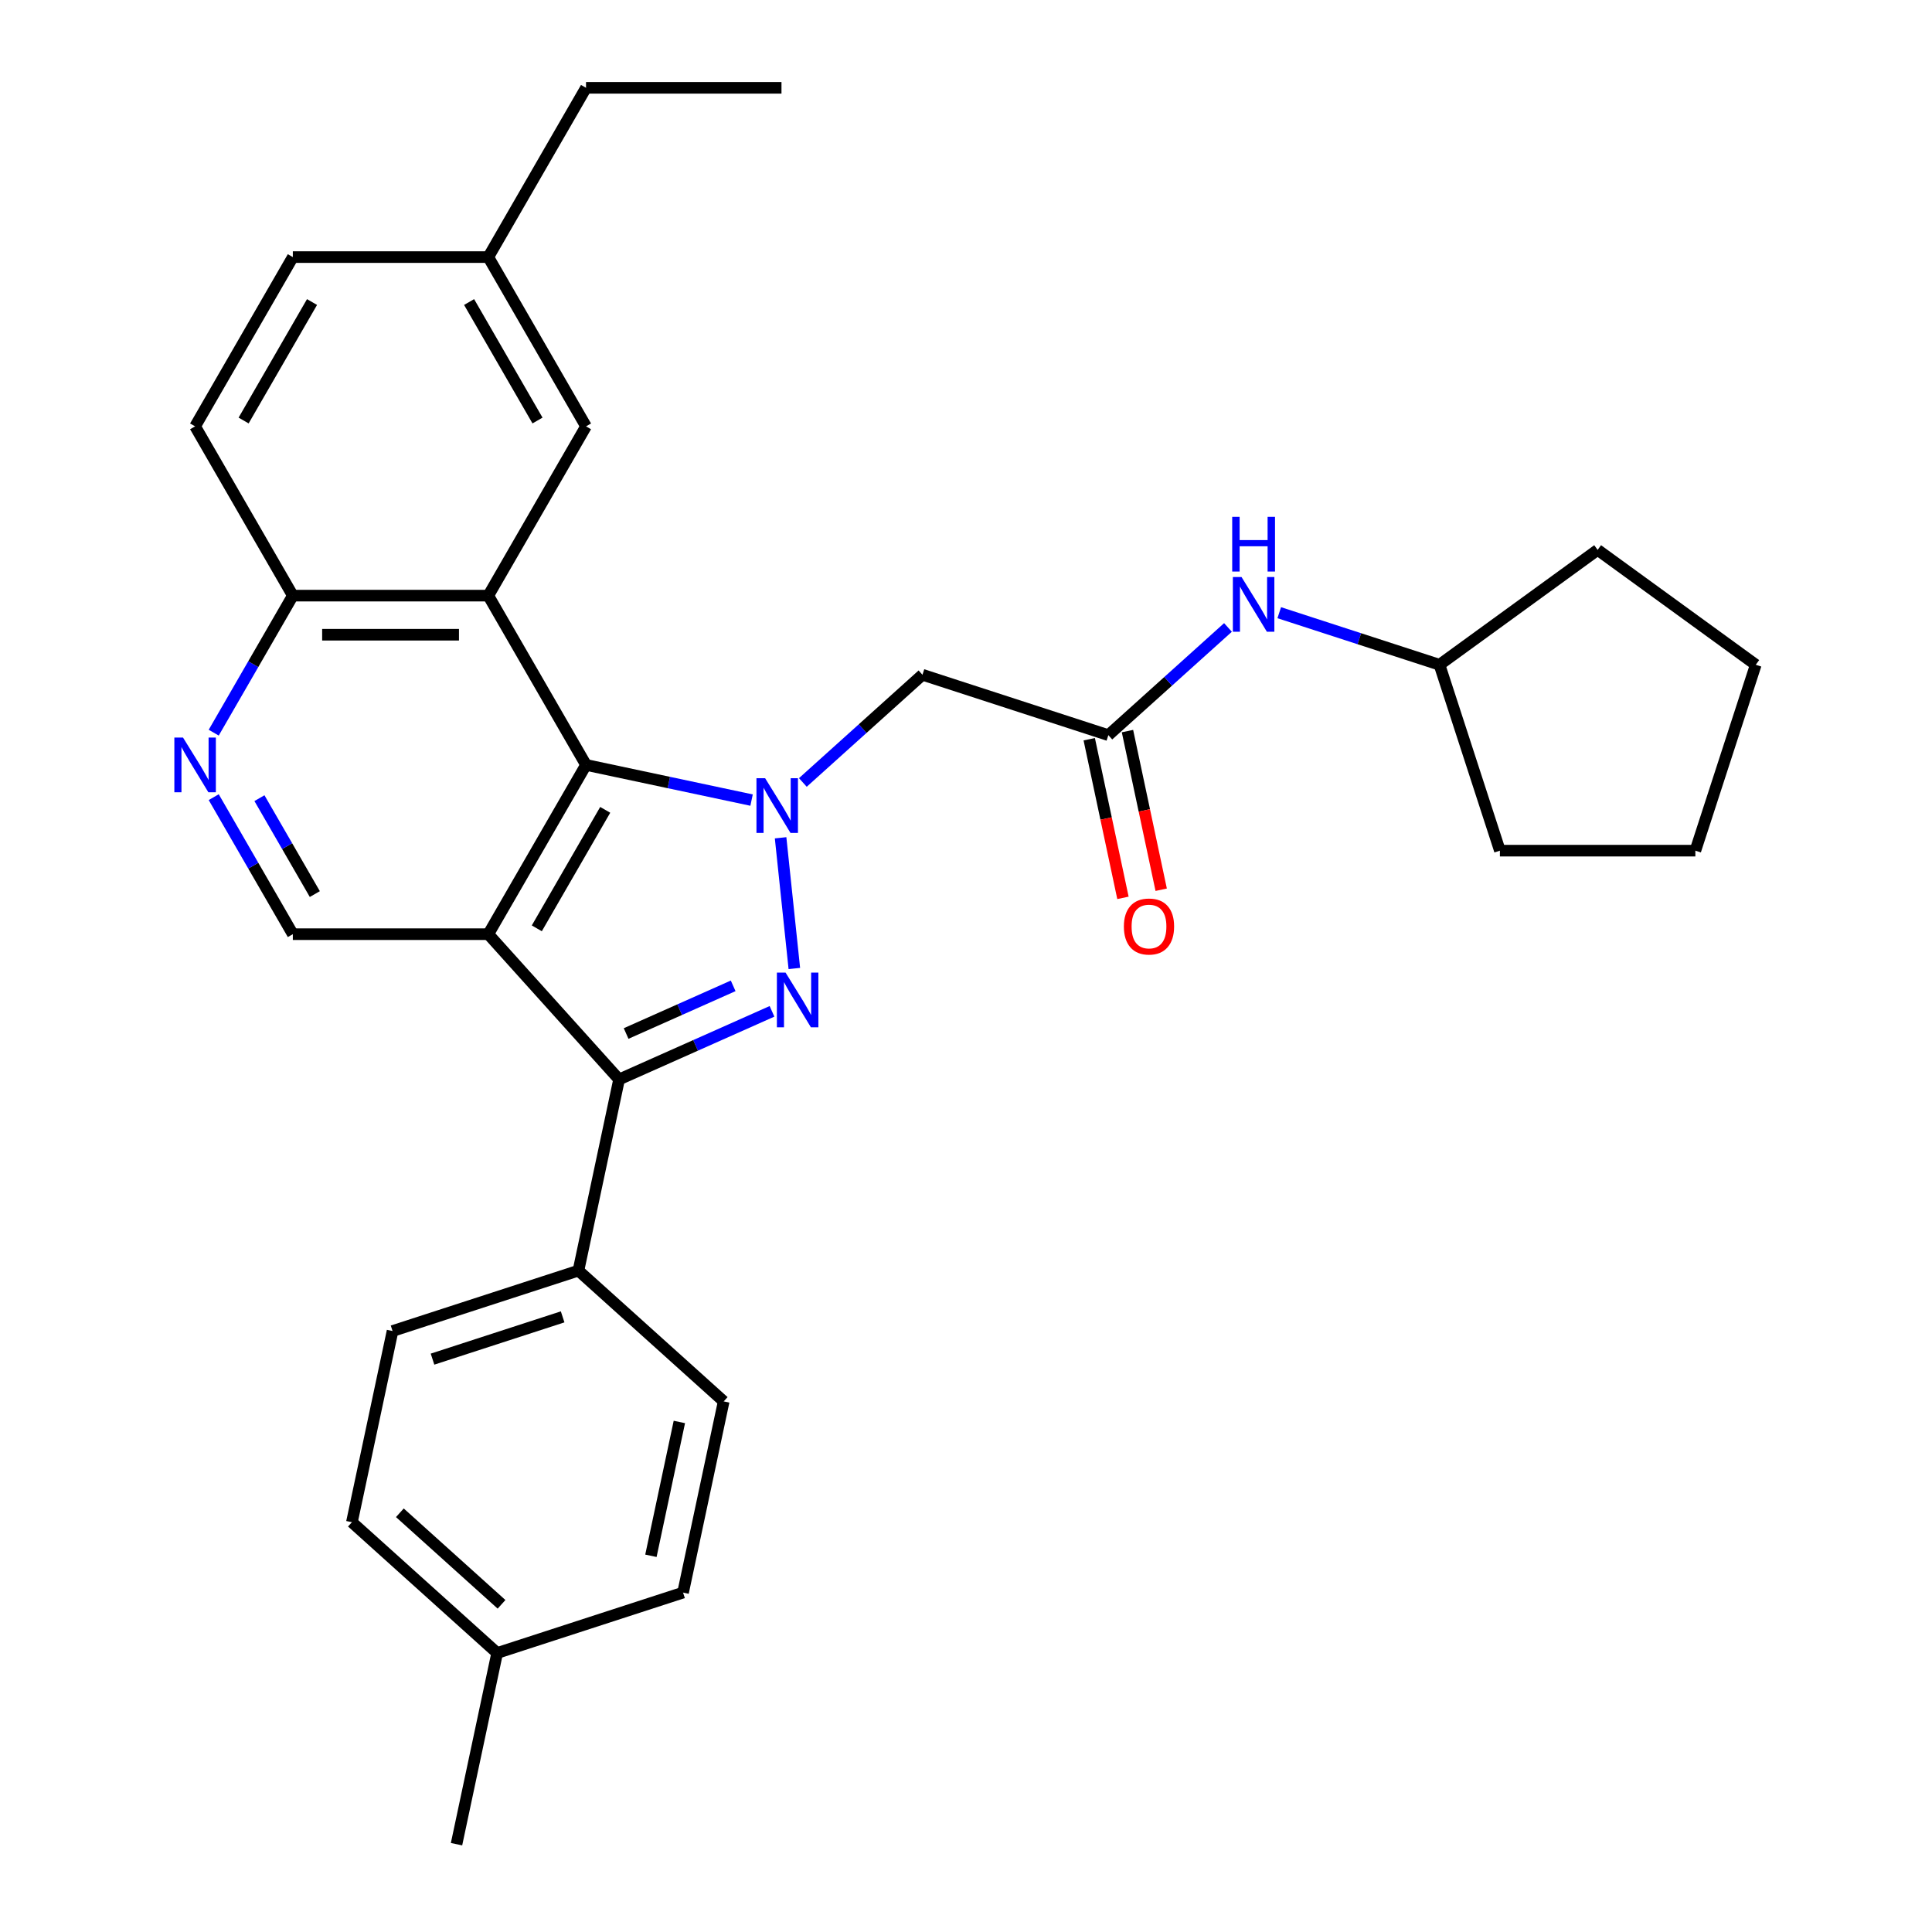 <?xml version='1.0' encoding='iso-8859-1'?>
<svg version='1.1' baseProfile='full'
              xmlns='http://www.w3.org/2000/svg'
                      xmlns:rdkit='http://www.rdkit.org/xml'
                      xmlns:xlink='http://www.w3.org/1999/xlink'
                  xml:space='preserve'
width='1000px' height='1000px' viewBox='0 0 1000 1000'>
<!-- END OF HEADER -->
<rect style='opacity:1.0;fill:#FFFFFF;stroke:none' width='1000' height='1000' x='0' y='0'> </rect>
<path class='bond-1' d='M 404.036,433.638 L 411.147,501.294' style='fill:none;fill-rule:evenodd;stroke:#0000FF;stroke-width:6px;stroke-linecap:butt;stroke-linejoin:miter;stroke-opacity:1' />
<path class='bond-2' d='M 389.013,414.128 L 346.168,405.021' style='fill:none;fill-rule:evenodd;stroke:#0000FF;stroke-width:6px;stroke-linecap:butt;stroke-linejoin:miter;stroke-opacity:1' />
<path class='bond-2' d='M 346.168,405.021 L 303.324,395.914' style='fill:none;fill-rule:evenodd;stroke:#000000;stroke-width:6px;stroke-linecap:butt;stroke-linejoin:miter;stroke-opacity:1' />
<path class='bond-5' d='M 415.551,405.001 L 446.508,377.127' style='fill:none;fill-rule:evenodd;stroke:#0000FF;stroke-width:6px;stroke-linecap:butt;stroke-linejoin:miter;stroke-opacity:1' />
<path class='bond-5' d='M 446.508,377.127 L 477.465,349.253' style='fill:none;fill-rule:evenodd;stroke:#000000;stroke-width:6px;stroke-linecap:butt;stroke-linejoin:miter;stroke-opacity:1' />
<path class='bond-0' d='M 252.739,483.529 L 303.324,395.914' style='fill:none;fill-rule:evenodd;stroke:#000000;stroke-width:6px;stroke-linecap:butt;stroke-linejoin:miter;stroke-opacity:1' />
<path class='bond-0' d='M 277.85,480.504 L 313.259,419.173' style='fill:none;fill-rule:evenodd;stroke:#000000;stroke-width:6px;stroke-linecap:butt;stroke-linejoin:miter;stroke-opacity:1' />
<path class='bond-6' d='M 252.739,483.529 L 151.57,483.529' style='fill:none;fill-rule:evenodd;stroke:#000000;stroke-width:6px;stroke-linecap:butt;stroke-linejoin:miter;stroke-opacity:1' />
<path class='bond-30' d='M 252.739,483.529 L 320.434,558.713' style='fill:none;fill-rule:evenodd;stroke:#000000;stroke-width:6px;stroke-linecap:butt;stroke-linejoin:miter;stroke-opacity:1' />
<path class='bond-3' d='M 399.588,523.471 L 360.011,541.092' style='fill:none;fill-rule:evenodd;stroke:#0000FF;stroke-width:6px;stroke-linecap:butt;stroke-linejoin:miter;stroke-opacity:1' />
<path class='bond-3' d='M 360.011,541.092 L 320.434,558.713' style='fill:none;fill-rule:evenodd;stroke:#000000;stroke-width:6px;stroke-linecap:butt;stroke-linejoin:miter;stroke-opacity:1' />
<path class='bond-3' d='M 379.485,510.273 L 351.781,522.607' style='fill:none;fill-rule:evenodd;stroke:#0000FF;stroke-width:6px;stroke-linecap:butt;stroke-linejoin:miter;stroke-opacity:1' />
<path class='bond-3' d='M 351.781,522.607 L 324.078,534.942' style='fill:none;fill-rule:evenodd;stroke:#000000;stroke-width:6px;stroke-linecap:butt;stroke-linejoin:miter;stroke-opacity:1' />
<path class='bond-4' d='M 303.324,395.914 L 252.739,308.299' style='fill:none;fill-rule:evenodd;stroke:#000000;stroke-width:6px;stroke-linecap:butt;stroke-linejoin:miter;stroke-opacity:1' />
<path class='bond-10' d='M 320.434,558.713 L 299.4,657.671' style='fill:none;fill-rule:evenodd;stroke:#000000;stroke-width:6px;stroke-linecap:butt;stroke-linejoin:miter;stroke-opacity:1' />
<path class='bond-9' d='M 252.739,308.299 L 151.57,308.299' style='fill:none;fill-rule:evenodd;stroke:#000000;stroke-width:6px;stroke-linecap:butt;stroke-linejoin:miter;stroke-opacity:1' />
<path class='bond-9' d='M 237.564,328.533 L 166.745,328.533' style='fill:none;fill-rule:evenodd;stroke:#000000;stroke-width:6px;stroke-linecap:butt;stroke-linejoin:miter;stroke-opacity:1' />
<path class='bond-11' d='M 252.739,308.299 L 303.324,220.684' style='fill:none;fill-rule:evenodd;stroke:#000000;stroke-width:6px;stroke-linecap:butt;stroke-linejoin:miter;stroke-opacity:1' />
<path class='bond-8' d='M 477.465,349.253 L 573.683,380.516' style='fill:none;fill-rule:evenodd;stroke:#000000;stroke-width:6px;stroke-linecap:butt;stroke-linejoin:miter;stroke-opacity:1' />
<path class='bond-31' d='M 151.57,483.529 L 131.096,448.066' style='fill:none;fill-rule:evenodd;stroke:#000000;stroke-width:6px;stroke-linecap:butt;stroke-linejoin:miter;stroke-opacity:1' />
<path class='bond-31' d='M 131.096,448.066 L 110.621,412.604' style='fill:none;fill-rule:evenodd;stroke:#0000FF;stroke-width:6px;stroke-linecap:butt;stroke-linejoin:miter;stroke-opacity:1' />
<path class='bond-31' d='M 162.951,462.774 L 148.619,437.95' style='fill:none;fill-rule:evenodd;stroke:#000000;stroke-width:6px;stroke-linecap:butt;stroke-linejoin:miter;stroke-opacity:1' />
<path class='bond-31' d='M 148.619,437.95 L 134.286,413.126' style='fill:none;fill-rule:evenodd;stroke:#0000FF;stroke-width:6px;stroke-linecap:butt;stroke-linejoin:miter;stroke-opacity:1' />
<path class='bond-7' d='M 110.621,379.225 L 131.096,343.762' style='fill:none;fill-rule:evenodd;stroke:#0000FF;stroke-width:6px;stroke-linecap:butt;stroke-linejoin:miter;stroke-opacity:1' />
<path class='bond-7' d='M 131.096,343.762 L 151.57,308.299' style='fill:none;fill-rule:evenodd;stroke:#000000;stroke-width:6px;stroke-linecap:butt;stroke-linejoin:miter;stroke-opacity:1' />
<path class='bond-12' d='M 573.683,380.516 L 604.64,352.642' style='fill:none;fill-rule:evenodd;stroke:#000000;stroke-width:6px;stroke-linecap:butt;stroke-linejoin:miter;stroke-opacity:1' />
<path class='bond-12' d='M 604.64,352.642 L 635.597,324.769' style='fill:none;fill-rule:evenodd;stroke:#0000FF;stroke-width:6px;stroke-linecap:butt;stroke-linejoin:miter;stroke-opacity:1' />
<path class='bond-13' d='M 563.787,382.62 L 572.513,423.674' style='fill:none;fill-rule:evenodd;stroke:#000000;stroke-width:6px;stroke-linecap:butt;stroke-linejoin:miter;stroke-opacity:1' />
<path class='bond-13' d='M 572.513,423.674 L 581.239,464.729' style='fill:none;fill-rule:evenodd;stroke:#FF0000;stroke-width:6px;stroke-linecap:butt;stroke-linejoin:miter;stroke-opacity:1' />
<path class='bond-13' d='M 583.578,378.413 L 592.305,419.467' style='fill:none;fill-rule:evenodd;stroke:#000000;stroke-width:6px;stroke-linecap:butt;stroke-linejoin:miter;stroke-opacity:1' />
<path class='bond-13' d='M 592.305,419.467 L 601.031,460.522' style='fill:none;fill-rule:evenodd;stroke:#FF0000;stroke-width:6px;stroke-linecap:butt;stroke-linejoin:miter;stroke-opacity:1' />
<path class='bond-16' d='M 151.57,308.299 L 100.986,220.684' style='fill:none;fill-rule:evenodd;stroke:#000000;stroke-width:6px;stroke-linecap:butt;stroke-linejoin:miter;stroke-opacity:1' />
<path class='bond-14' d='M 299.4,657.671 L 203.183,688.934' style='fill:none;fill-rule:evenodd;stroke:#000000;stroke-width:6px;stroke-linecap:butt;stroke-linejoin:miter;stroke-opacity:1' />
<path class='bond-14' d='M 291.22,681.604 L 223.868,703.488' style='fill:none;fill-rule:evenodd;stroke:#000000;stroke-width:6px;stroke-linecap:butt;stroke-linejoin:miter;stroke-opacity:1' />
<path class='bond-15' d='M 299.4,657.671 L 374.583,725.366' style='fill:none;fill-rule:evenodd;stroke:#000000;stroke-width:6px;stroke-linecap:butt;stroke-linejoin:miter;stroke-opacity:1' />
<path class='bond-17' d='M 303.324,220.684 L 252.739,133.069' style='fill:none;fill-rule:evenodd;stroke:#000000;stroke-width:6px;stroke-linecap:butt;stroke-linejoin:miter;stroke-opacity:1' />
<path class='bond-17' d='M 278.213,217.659 L 242.804,156.329' style='fill:none;fill-rule:evenodd;stroke:#000000;stroke-width:6px;stroke-linecap:butt;stroke-linejoin:miter;stroke-opacity:1' />
<path class='bond-22' d='M 662.135,317.132 L 703.609,330.608' style='fill:none;fill-rule:evenodd;stroke:#0000FF;stroke-width:6px;stroke-linecap:butt;stroke-linejoin:miter;stroke-opacity:1' />
<path class='bond-22' d='M 703.609,330.608 L 745.083,344.084' style='fill:none;fill-rule:evenodd;stroke:#000000;stroke-width:6px;stroke-linecap:butt;stroke-linejoin:miter;stroke-opacity:1' />
<path class='bond-20' d='M 203.183,688.934 L 182.148,787.892' style='fill:none;fill-rule:evenodd;stroke:#000000;stroke-width:6px;stroke-linecap:butt;stroke-linejoin:miter;stroke-opacity:1' />
<path class='bond-19' d='M 374.583,725.366 L 353.549,824.324' style='fill:none;fill-rule:evenodd;stroke:#000000;stroke-width:6px;stroke-linecap:butt;stroke-linejoin:miter;stroke-opacity:1' />
<path class='bond-19' d='M 351.637,736.003 L 336.913,805.274' style='fill:none;fill-rule:evenodd;stroke:#000000;stroke-width:6px;stroke-linecap:butt;stroke-linejoin:miter;stroke-opacity:1' />
<path class='bond-32' d='M 100.986,220.684 L 151.57,133.069' style='fill:none;fill-rule:evenodd;stroke:#000000;stroke-width:6px;stroke-linecap:butt;stroke-linejoin:miter;stroke-opacity:1' />
<path class='bond-32' d='M 126.096,217.659 L 161.505,156.329' style='fill:none;fill-rule:evenodd;stroke:#000000;stroke-width:6px;stroke-linecap:butt;stroke-linejoin:miter;stroke-opacity:1' />
<path class='bond-18' d='M 252.739,133.069 L 151.57,133.069' style='fill:none;fill-rule:evenodd;stroke:#000000;stroke-width:6px;stroke-linecap:butt;stroke-linejoin:miter;stroke-opacity:1' />
<path class='bond-23' d='M 252.739,133.069 L 303.324,45.455' style='fill:none;fill-rule:evenodd;stroke:#000000;stroke-width:6px;stroke-linecap:butt;stroke-linejoin:miter;stroke-opacity:1' />
<path class='bond-21' d='M 353.549,824.324 L 257.332,855.587' style='fill:none;fill-rule:evenodd;stroke:#000000;stroke-width:6px;stroke-linecap:butt;stroke-linejoin:miter;stroke-opacity:1' />
<path class='bond-34' d='M 182.148,787.892 L 257.332,855.587' style='fill:none;fill-rule:evenodd;stroke:#000000;stroke-width:6px;stroke-linecap:butt;stroke-linejoin:miter;stroke-opacity:1' />
<path class='bond-34' d='M 206.965,783.01 L 259.593,830.396' style='fill:none;fill-rule:evenodd;stroke:#000000;stroke-width:6px;stroke-linecap:butt;stroke-linejoin:miter;stroke-opacity:1' />
<path class='bond-24' d='M 257.332,855.587 L 236.297,954.545' style='fill:none;fill-rule:evenodd;stroke:#000000;stroke-width:6px;stroke-linecap:butt;stroke-linejoin:miter;stroke-opacity:1' />
<path class='bond-25' d='M 745.083,344.084 L 826.931,284.618' style='fill:none;fill-rule:evenodd;stroke:#000000;stroke-width:6px;stroke-linecap:butt;stroke-linejoin:miter;stroke-opacity:1' />
<path class='bond-26' d='M 745.083,344.084 L 776.346,440.301' style='fill:none;fill-rule:evenodd;stroke:#000000;stroke-width:6px;stroke-linecap:butt;stroke-linejoin:miter;stroke-opacity:1' />
<path class='bond-27' d='M 303.324,45.455 L 404.493,45.455' style='fill:none;fill-rule:evenodd;stroke:#000000;stroke-width:6px;stroke-linecap:butt;stroke-linejoin:miter;stroke-opacity:1' />
<path class='bond-29' d='M 826.931,284.618 L 908.778,344.084' style='fill:none;fill-rule:evenodd;stroke:#000000;stroke-width:6px;stroke-linecap:butt;stroke-linejoin:miter;stroke-opacity:1' />
<path class='bond-28' d='M 776.346,440.301 L 877.515,440.301' style='fill:none;fill-rule:evenodd;stroke:#000000;stroke-width:6px;stroke-linecap:butt;stroke-linejoin:miter;stroke-opacity:1' />
<path class='bond-33' d='M 877.515,440.301 L 908.778,344.084' style='fill:none;fill-rule:evenodd;stroke:#000000;stroke-width:6px;stroke-linecap:butt;stroke-linejoin:miter;stroke-opacity:1' />
<path  class='atom-0' d='M 396.022 402.789
L 405.302 417.789
Q 406.222 419.269, 407.702 421.949
Q 409.182 424.629, 409.262 424.789
L 409.262 402.789
L 413.022 402.789
L 413.022 431.109
L 409.142 431.109
L 399.182 414.709
Q 398.022 412.789, 396.782 410.589
Q 395.582 408.389, 395.222 407.709
L 395.222 431.109
L 391.542 431.109
L 391.542 402.789
L 396.022 402.789
' fill='#0000FF'/>
<path  class='atom-2' d='M 406.597 503.403
L 415.877 518.403
Q 416.797 519.883, 418.277 522.563
Q 419.757 525.243, 419.837 525.403
L 419.837 503.403
L 423.597 503.403
L 423.597 531.723
L 419.717 531.723
L 409.757 515.323
Q 408.597 513.403, 407.357 511.203
Q 406.157 509.003, 405.797 508.323
L 405.797 531.723
L 402.117 531.723
L 402.117 503.403
L 406.597 503.403
' fill='#0000FF'/>
<path  class='atom-8' d='M 94.725 381.754
L 104.006 396.754
Q 104.926 398.234, 106.406 400.914
Q 107.886 403.594, 107.966 403.754
L 107.966 381.754
L 111.726 381.754
L 111.726 410.074
L 107.846 410.074
L 97.885 393.674
Q 96.725 391.754, 95.486 389.554
Q 94.285 387.354, 93.925 386.674
L 93.925 410.074
L 90.246 410.074
L 90.246 381.754
L 94.725 381.754
' fill='#0000FF'/>
<path  class='atom-13' d='M 642.606 298.661
L 651.886 313.661
Q 652.806 315.141, 654.286 317.821
Q 655.766 320.501, 655.846 320.661
L 655.846 298.661
L 659.606 298.661
L 659.606 326.981
L 655.726 326.981
L 645.766 310.581
Q 644.606 308.661, 643.366 306.461
Q 642.166 304.261, 641.806 303.581
L 641.806 326.981
L 638.126 326.981
L 638.126 298.661
L 642.606 298.661
' fill='#0000FF'/>
<path  class='atom-13' d='M 637.786 267.509
L 641.626 267.509
L 641.626 279.549
L 656.106 279.549
L 656.106 267.509
L 659.946 267.509
L 659.946 295.829
L 656.106 295.829
L 656.106 282.749
L 641.626 282.749
L 641.626 295.829
L 637.786 295.829
L 637.786 267.509
' fill='#0000FF'/>
<path  class='atom-14' d='M 581.717 479.554
Q 581.717 472.754, 585.077 468.954
Q 588.437 465.154, 594.717 465.154
Q 600.997 465.154, 604.357 468.954
Q 607.717 472.754, 607.717 479.554
Q 607.717 486.434, 604.317 490.354
Q 600.917 494.234, 594.717 494.234
Q 588.477 494.234, 585.077 490.354
Q 581.717 486.474, 581.717 479.554
M 594.717 491.034
Q 599.037 491.034, 601.357 488.154
Q 603.717 485.234, 603.717 479.554
Q 603.717 473.994, 601.357 471.194
Q 599.037 468.354, 594.717 468.354
Q 590.397 468.354, 588.037 471.154
Q 585.717 473.954, 585.717 479.554
Q 585.717 485.274, 588.037 488.154
Q 590.397 491.034, 594.717 491.034
' fill='#FF0000'/>
</svg>
